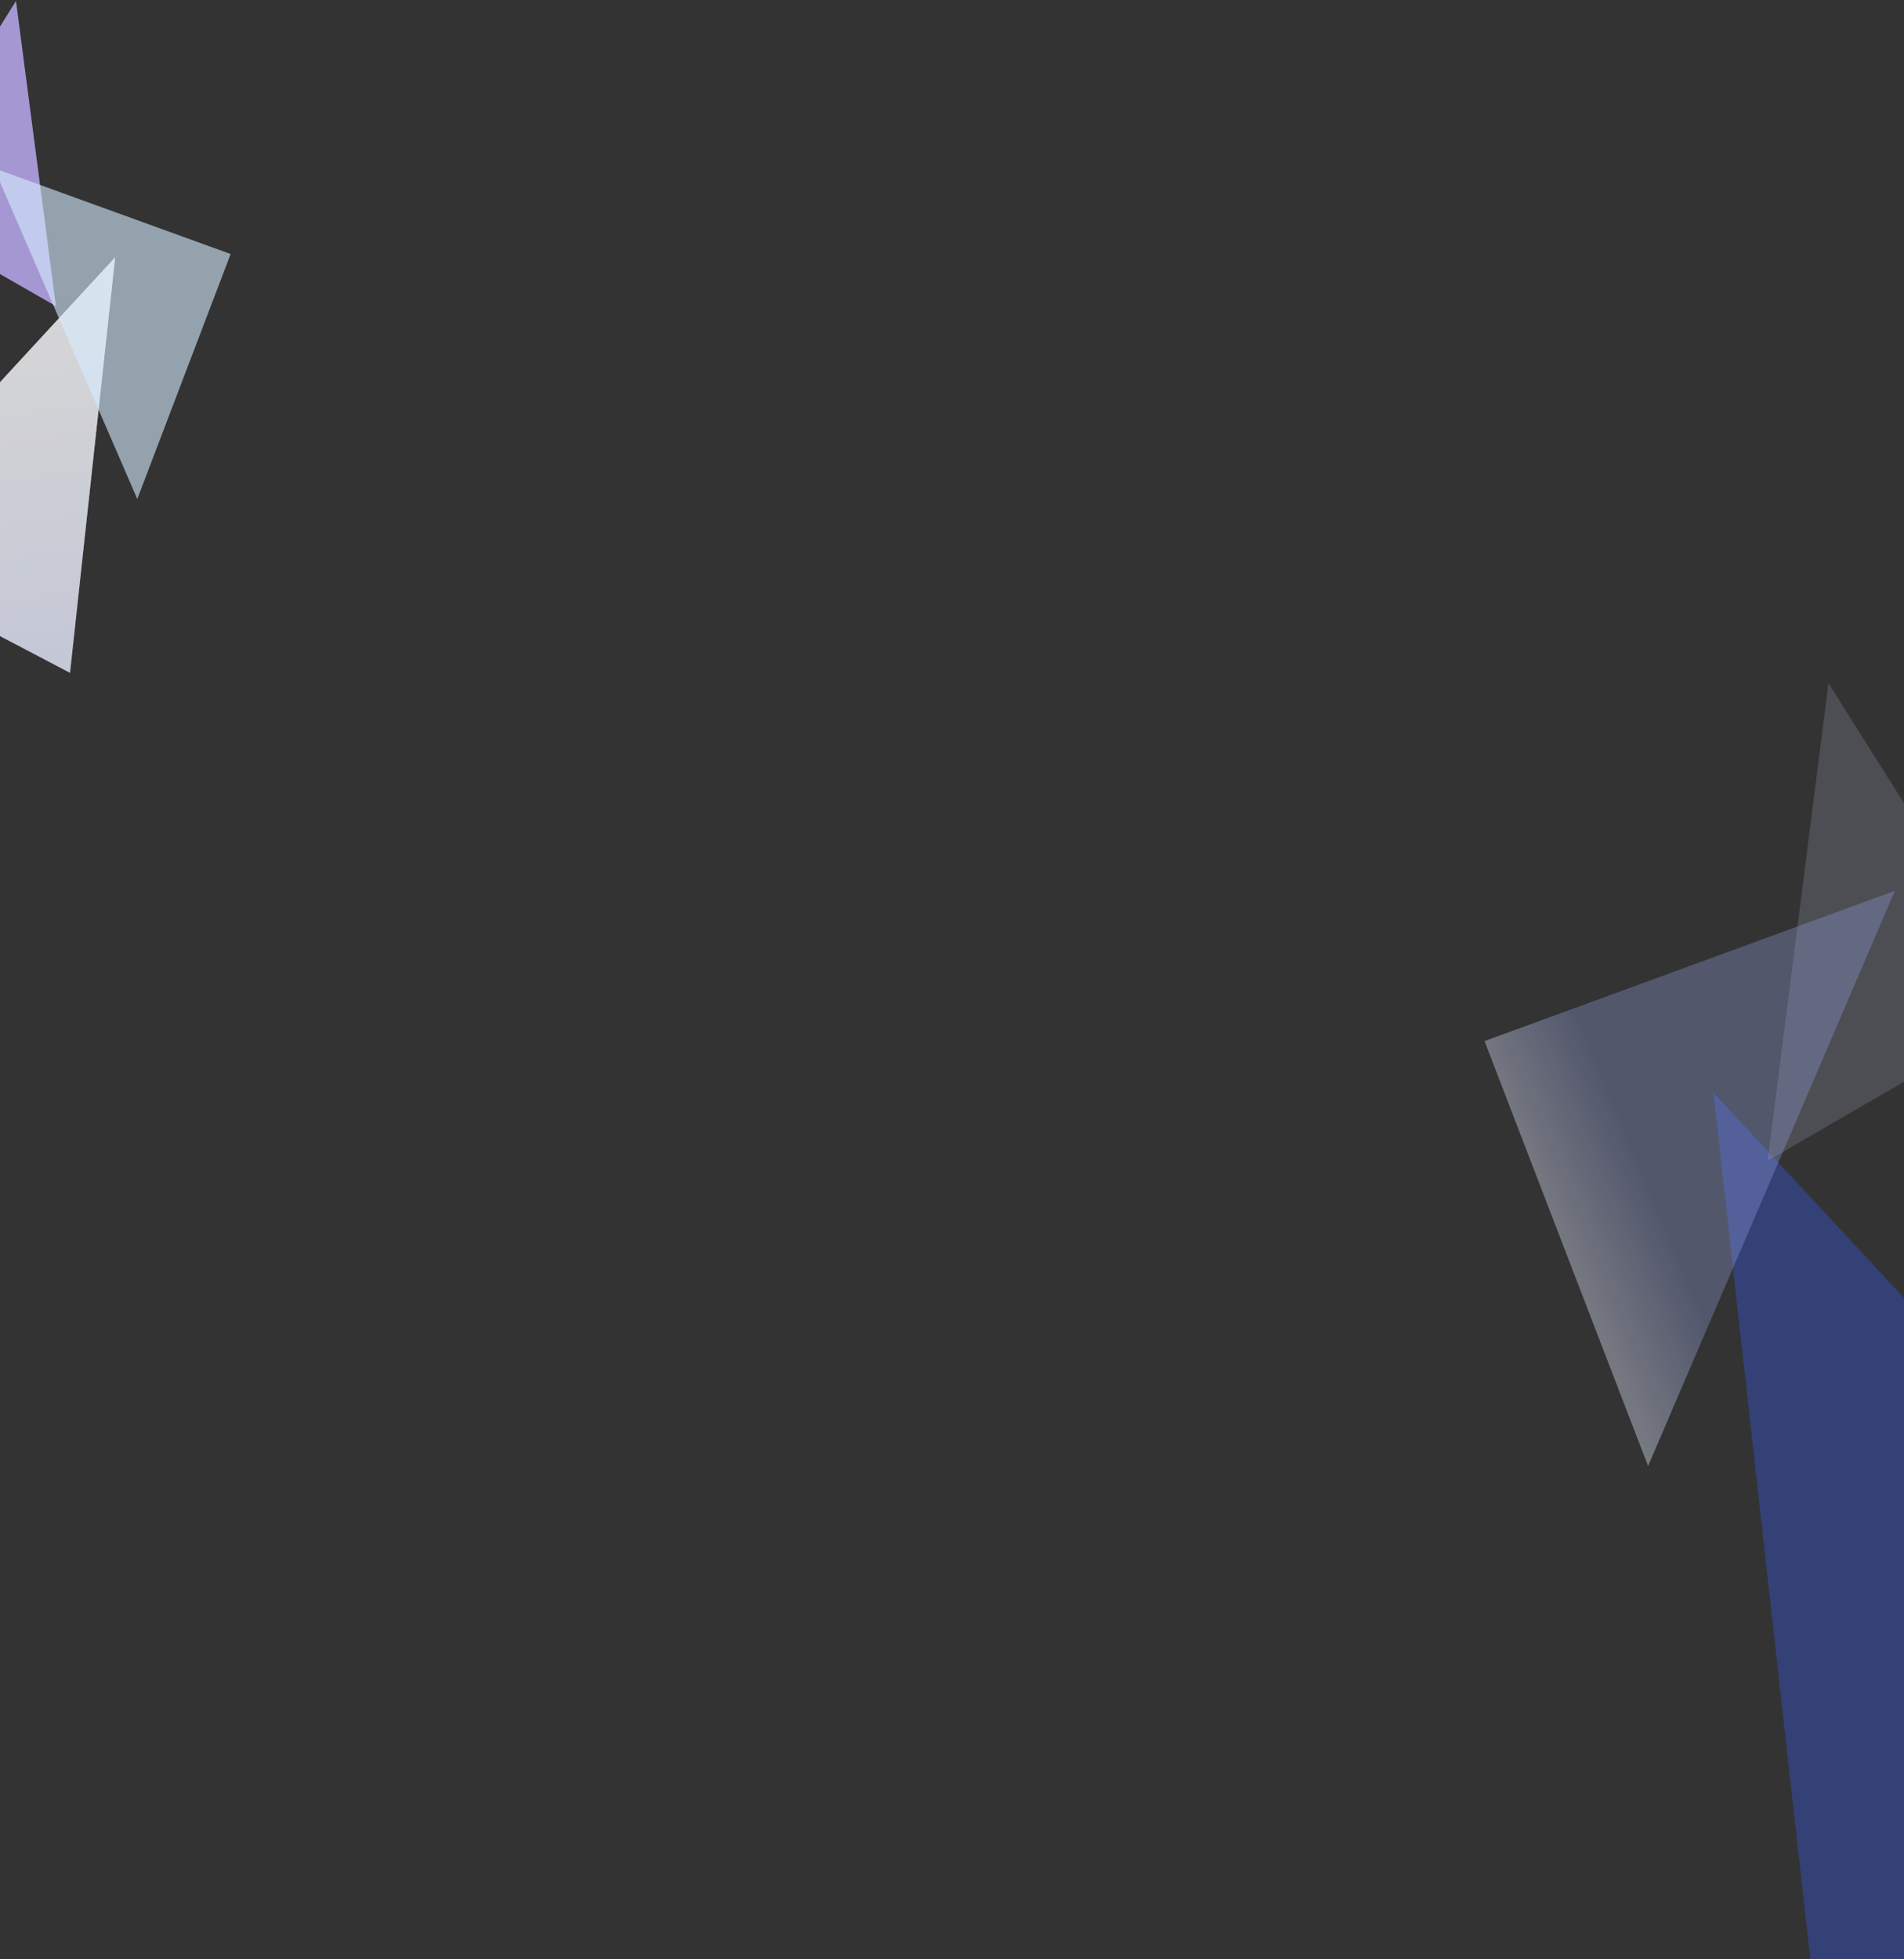 <svg width="1440" height="1481" viewBox="0 0 1440 1481" fill="none" xmlns="http://www.w3.org/2000/svg">
<rect x="0" y="0" width="1440" height="1481" fill="#333333" stroke="none"/>
<g opacity="0.8">
<path d="M-119.329 418.248L87.032 194.64L52.961 508.624L-119.329 418.248Z" fill="#E0E6FF"/>
<path d="M-119.329 418.248L87.032 194.64L52.961 508.624L-119.329 418.248Z" fill="url(#paint0_linear)"/>
</g>
<path opacity="0.8" d="M-86.058 157.733L12.095 0.729L42.277 231.431L-86.058 157.733Z" fill="#C1B2FA"/>
<path opacity="0.6" d="M174.43 192.017L-4.545 127.171L103.829 377.223L174.43 192.017Z" fill="#D5EDFF"/>
<path opacity="0.6" d="M1832.61 1403.67L1295.8 825.925L1386.85 1639.42L1832.61 1403.67Z" fill="#3555D1" fill-opacity="0.7"/>
<path opacity="0.2" d="M1537.22 761.5L1382.87 516.442L1336.88 877.451L1537.22 761.5Z" fill="#D8E0FF" fill-opacity="0.8"/>
<g opacity="0.45">
<path d="M1122.79 787.016L1433.14 673.382L1246.45 1108.15L1122.79 787.016Z" fill="#8FA0DF" fill-opacity="0.74"/>
<path d="M1122.79 787.016L1433.14 673.382L1246.45 1108.15L1122.79 787.016Z" fill="url(#paint1_linear)"/>
</g>
<defs>
<linearGradient id="paint0_linear" x1="-159" y1="256" x2="-107.461" y2="624.669" gradientUnits="userSpaceOnUse">
<stop stop-color="white"/>
<stop offset="1" stop-color="white" stop-opacity="0"/>
</linearGradient>
<linearGradient id="paint1_linear" x1="1095" y1="875" x2="1216.94" y2="824.073" gradientUnits="userSpaceOnUse">
<stop stop-color="white"/>
<stop offset="1" stop-color="white" stop-opacity="0"/>
</linearGradient>
</defs>
</svg>
